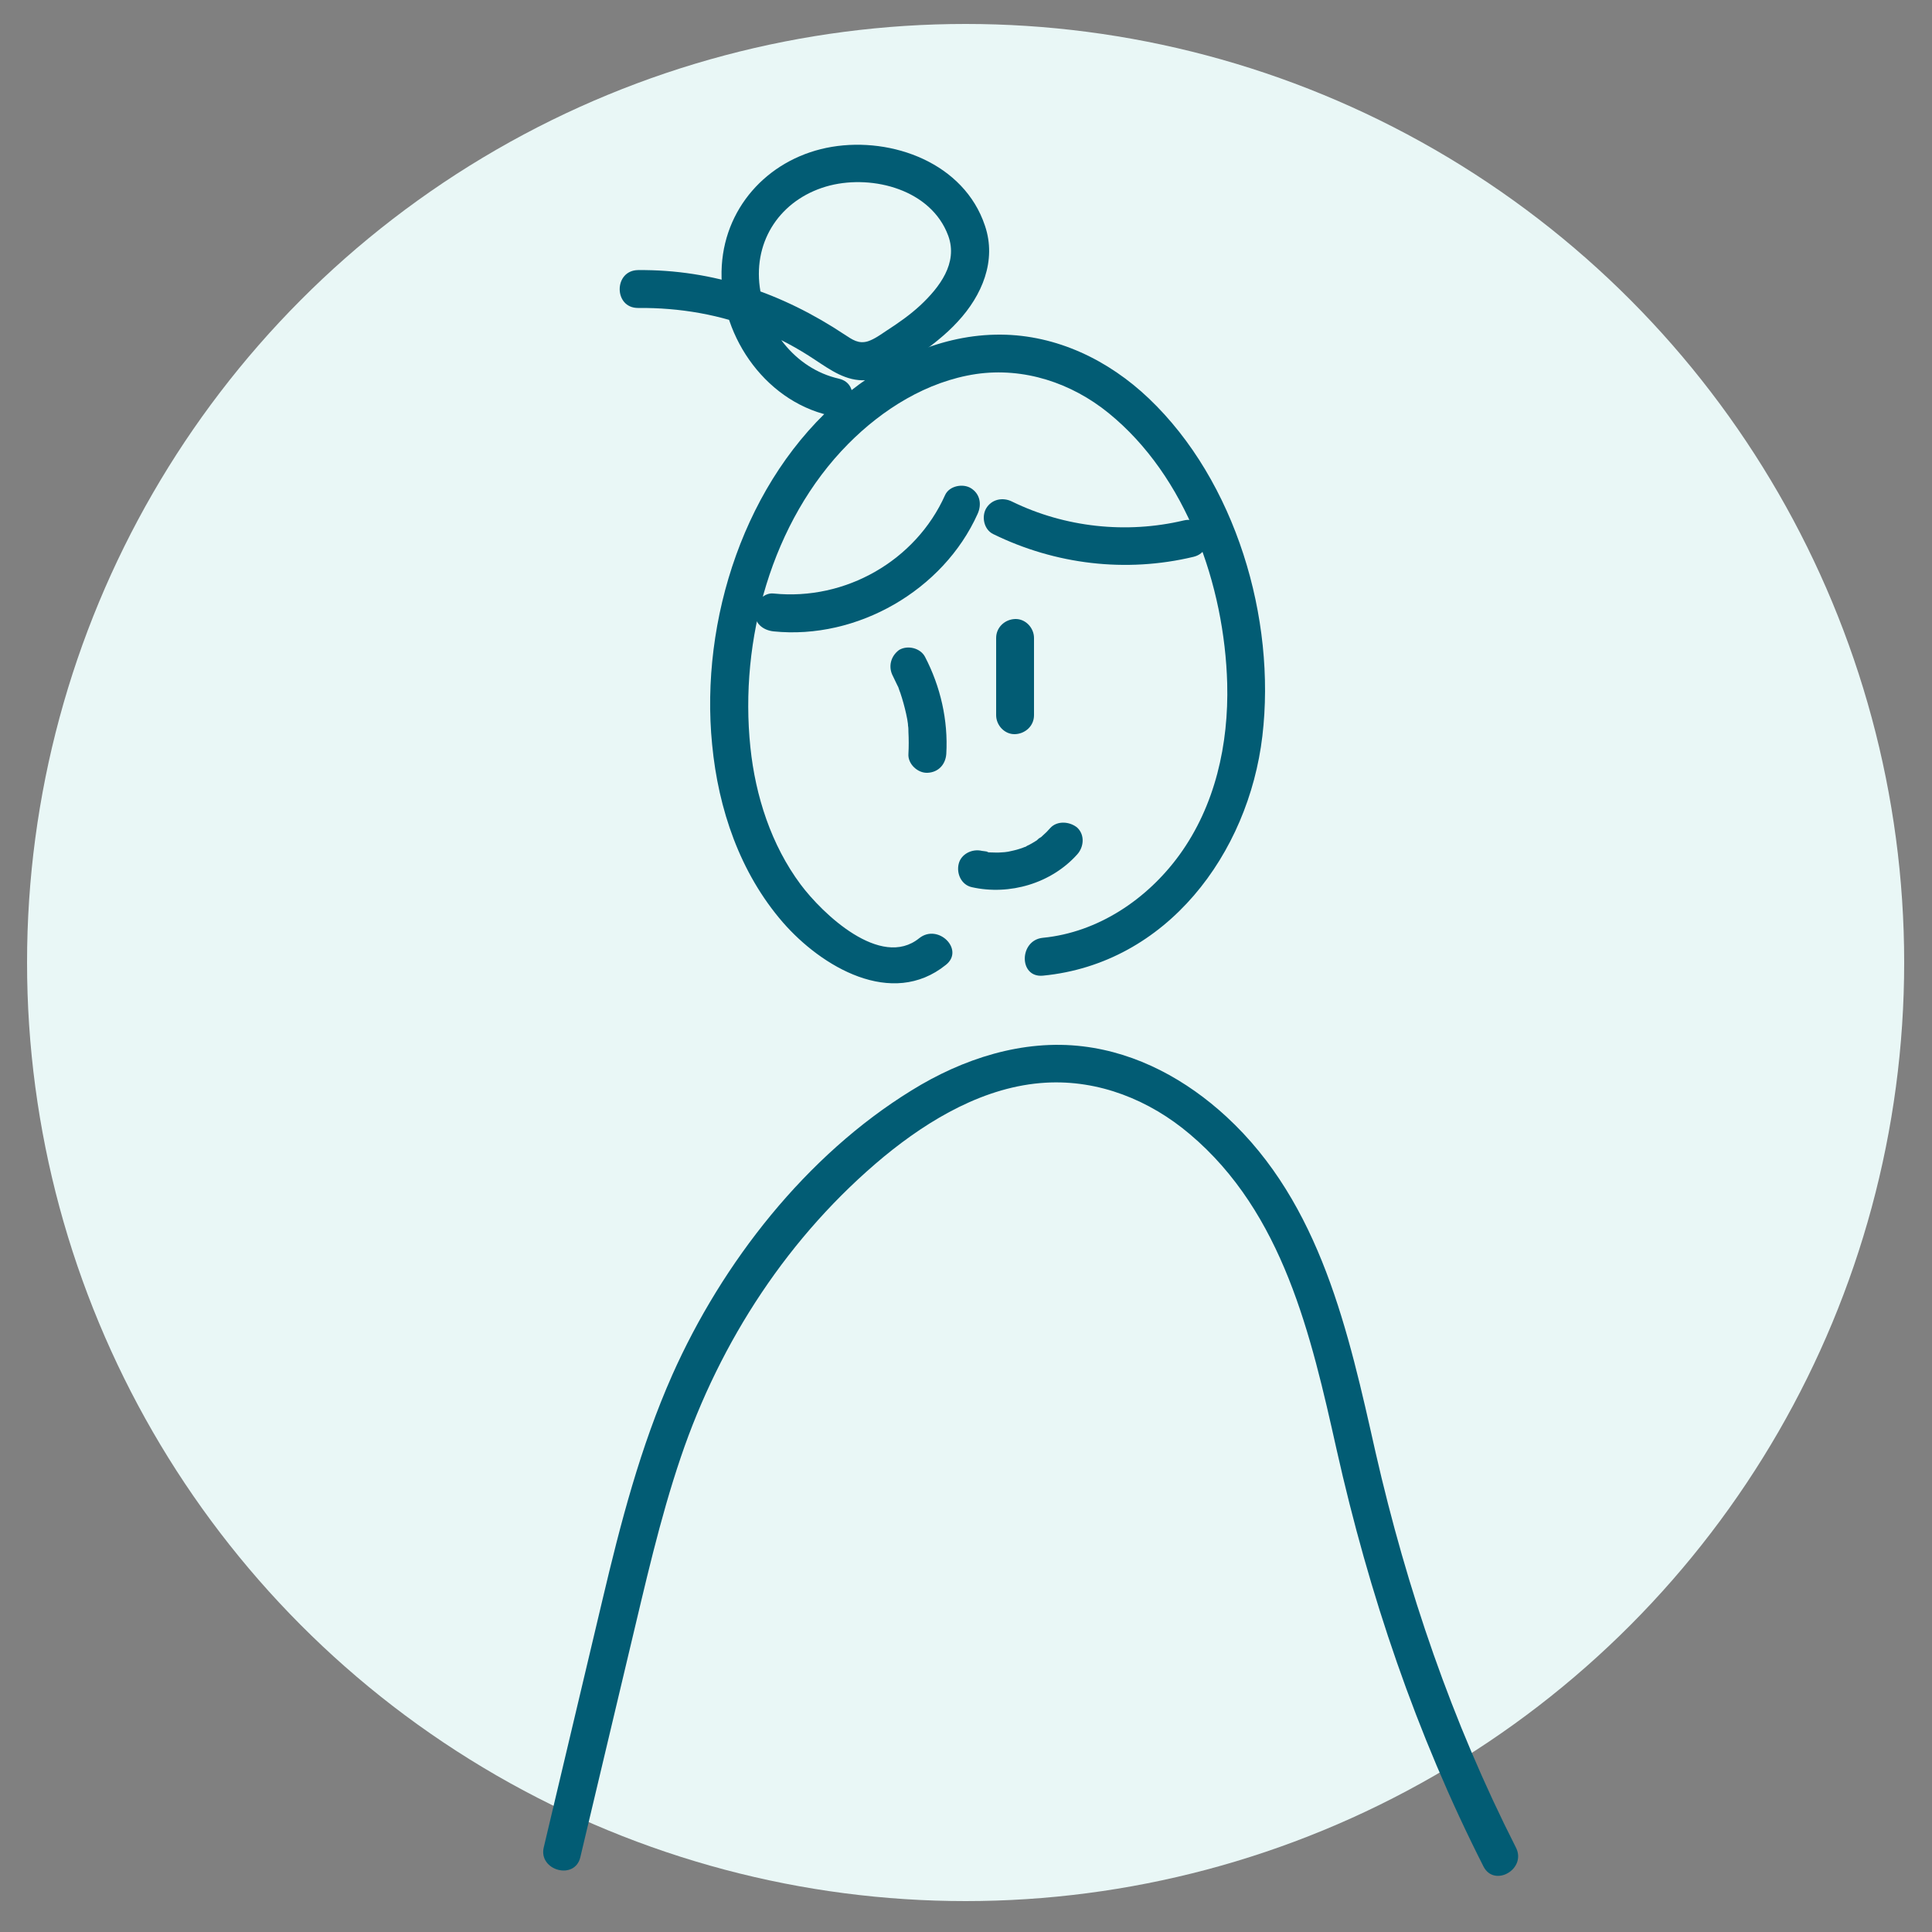 <svg xmlns="http://www.w3.org/2000/svg" xmlns:xlink="http://www.w3.org/1999/xlink" id="Calque_1" x="0px" y="0px" viewBox="0 0 500 500" style="enable-background:new 0 0 500 500;" xml:space="preserve"><rect x="0" y="0" width="500" height="500" fill="#808080" stroke="none"/> <style type="text/css"> .st0{fill:#E9F7F6;} .st1{fill:#025C74;} </style> <g> <circle class="st0" cx="249.9" cy="249.1" r="242.9"></circle> <path class="st1" d="M150.2,480.6c4.3-18,8.5-35.9,12.8-53.9c4-16.7,7.7-33.4,13.2-49.6c10.2-30.1,28-57.4,52.6-77.8 c11.8-9.7,26.2-18.2,41.8-19.1c13.8-0.8,26.9,4.5,37.3,13.3c24.2,20.4,31.4,52.1,38,81.6c8.4,37.5,20.6,73.6,38,107.9 c2.8,5.6,11.3,0.7,8.4-4.9c-16.5-32.5-28.2-66.7-36.3-102.2c-7-31.1-14.2-64.4-38.6-86.9c-10.3-9.5-23-16.5-37.1-18.2 c-15.6-1.9-31.2,3.2-44.4,11.4c-27.3,16.8-49,44.6-61.9,73.6c-8.3,18.7-13.4,38.4-18.1,58.3c-5.1,21.4-10.1,42.7-15.2,64.1 C139.4,484.1,148.8,486.7,150.2,480.6L150.2,480.6z"></path> <path class="st1" d="M237.9,242.8c-10,8.1-25.1-6.4-30.7-13.9c-7.6-10.2-11.7-22.9-13-35.5c-2.9-27.7,5.5-58.5,25.3-78.5 c8.9-9,20.4-16.2,33.1-18.1c12.4-1.8,24.7,2.3,34.3,10.1c20.2,16.4,30,44.7,30.7,70c0.4,15.7-3.1,31.6-12.4,44.4 c-8.3,11.4-21,20-35.3,21.4c-6.2,0.6-6.3,10.4,0,9.8c32.1-3.1,53.2-31.6,56.8-62c3.6-30.4-6.9-66-29.4-87.4 c-10.4-9.9-23.8-16.4-38.3-16.5c-15.2-0.1-29.5,6.6-41,16.3c-25.2,21.2-36.9,57.6-33.7,89.8c1.6,16.7,7.2,33.2,18.3,46 c10,11.5,28.2,22.3,42.2,11C249.7,245.8,242.8,238.9,237.9,242.8L237.9,242.8z"></path> <path class="st1" d="M244.6,128.1c-7.6,17-25.8,27.4-44.4,25.5c-2.6-0.3-4.9,2.4-4.9,4.9c0,2.9,2.2,4.6,4.9,4.9 c21.6,2.2,43.9-10.6,52.8-30.4c1.1-2.4,0.7-5.2-1.8-6.7C249.2,125.1,245.7,125.7,244.6,128.1L244.6,128.1z"></path> <path class="st1" d="M257,138.2c16.1,7.9,34.4,10.1,51.9,5.9c6.1-1.5,3.5-10.9-2.6-9.4c-14.8,3.5-30.7,1.8-44.4-4.9 c-2.4-1.2-5.3-0.6-6.7,1.8C254,133.7,254.6,137,257,138.2L257,138.2z"></path> <path class="st1" d="M217.1,98c-11.5-2.6-19.5-13.3-20.6-24.8C195.4,61,203,51,214.8,48c11.2-2.8,26.2,1.1,30.6,13 c2.6,7.1-2.3,13.4-7.2,18c-2.7,2.5-5.7,4.6-8.8,6.6c-1.5,1-3,2.1-4.7,2.7c-2.5,0.8-4.1-0.4-6.1-1.7c-16.1-10.7-34-16.9-53.5-16.7 c-6.3,0.1-6.3,9.8,0,9.8c10.8-0.1,21.4,1.7,31.5,5.8c5,2,9.8,4.6,14.3,7.6c4.1,2.7,8.1,5.6,13.2,5.3c4.8-0.3,9.1-3.4,12.9-6.1 c3.9-2.7,7.7-5.6,10.9-9.1c6.2-6.7,10.1-15.7,7-24.8c-5.4-16.2-24-23-39.6-20.4c-15.6,2.6-27.5,14.8-28.5,30.7 c-1.1,17.2,10.7,34.9,27.8,38.8C220.6,108.8,223.2,99.4,217.1,98L217.1,98z"></path> <path class="st1" d="M231.1,175c0.4,0.8,0.8,1.7,1.2,2.5c0.2,0.5,0.2,0.5,0-0.1c0.1,0.2,0.2,0.5,0.3,0.8c0.1,0.4,0.3,0.8,0.4,1.1 c0.6,1.8,1.1,3.6,1.5,5.4c0.2,0.9,0.4,1.9,0.5,2.8c-0.1-1.2,0,0.1,0,0.3c0.1,0.5,0.1,1.1,0.1,1.6c0.1,1.9,0.1,3.8,0,5.7 c-0.2,2.6,2.4,5,4.9,4.9c2.8-0.1,4.7-2.1,4.9-4.9c0.5-8.7-1.5-17.4-5.5-25.1c-1.2-2.3-4.5-3.1-6.7-1.8 C230.5,169.8,229.8,172.6,231.1,175L231.1,175z"></path> <path class="st1" d="M257.8,165.1c0,6.7,0,13.4,0,20c0,2.6,2.2,5,4.9,4.9c2.6-0.1,4.9-2.1,4.9-4.9c0-6.7,0-13.4,0-20 c0-2.6-2.2-5-4.9-4.9C260,160.3,257.8,162.4,257.8,165.1L257.8,165.1z"></path> <path class="st1" d="M271.8,214.3c-0.6,0.7-1.3,1.4-2,2c-0.2,0.2-0.4,0.4-0.6,0.5c-0.5,0.4,0-0.1,0.2-0.1c-0.3,0-0.9,0.6-1.1,0.8 c-0.8,0.5-1.6,1-2.5,1.4c-0.2,0.1-0.5,0.4-0.8,0.4c0.2,0,0.9-0.3,0.2-0.1c-0.5,0.2-1,0.4-1.4,0.5c-0.9,0.3-1.9,0.5-2.8,0.7 c-0.2,0-0.4,0.1-0.7,0.1c-0.7,0.1,0,0,0.3,0c-0.5,0-1,0.1-1.5,0.1c-1,0.1-1.9,0-2.9,0c-0.2,0-0.5,0-0.7-0.1c-0.7-0.1,0,0,0.3,0 c-0.5-0.2-1.2-0.2-1.7-0.3c-2.5-0.6-5.4,0.8-6,3.4c-0.6,2.5,0.7,5.4,3.4,6c9.8,2.2,20.6-1,27.3-8.5c1.7-1.9,2-5,0-6.9 C276.9,212.6,273.6,212.3,271.8,214.3L271.8,214.3z"></path> </g> </svg>
